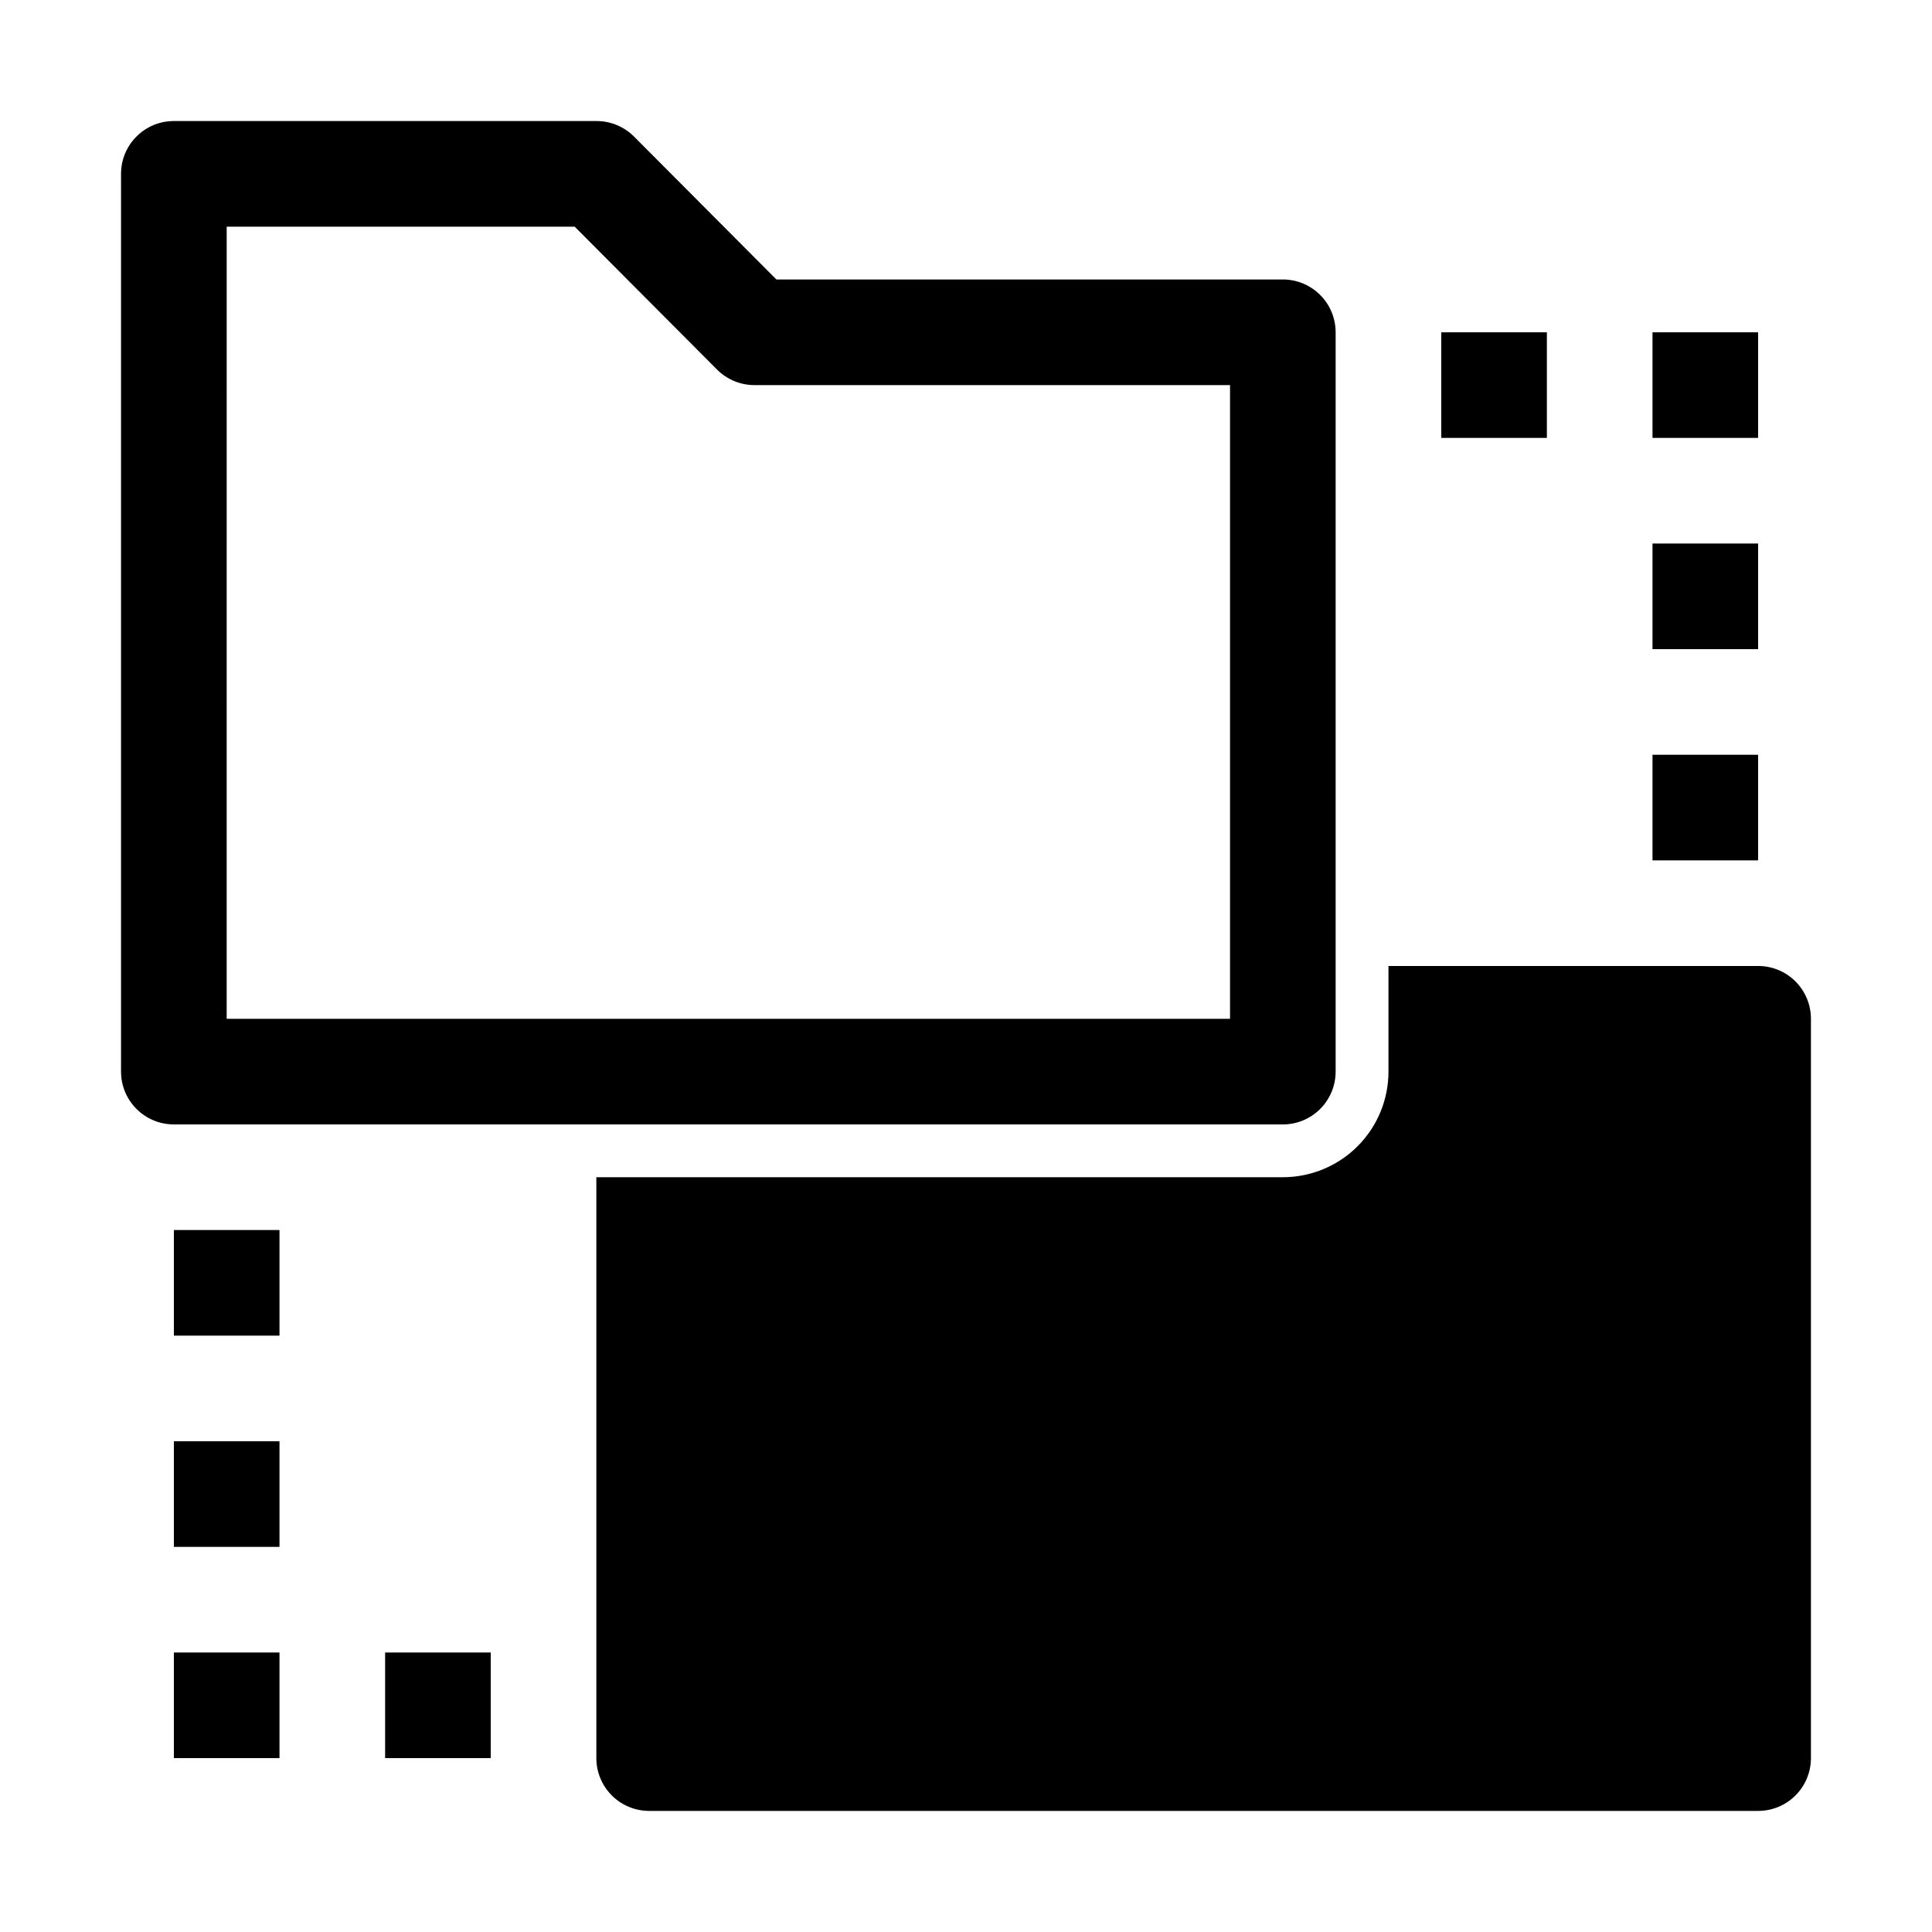 <?xml version="1.0" encoding="UTF-8"?>
<!-- Uploaded to: ICON Repo, www.svgrepo.com, Generator: ICON Repo Mixer Tools -->
<svg fill="#000000" width="800px" height="800px" version="1.1" viewBox="144 144 512 512" xmlns="http://www.w3.org/2000/svg">
 <g>
  <path d="m190.08 525.95h27.988v27.988h-27.988z"/>
  <path d="m190.08 469.97h27.988v27.988h-27.988z"/>
  <path d="m190.08 581.93h27.988v27.988h-27.988z"/>
  <path d="m246.06 581.93h27.988v27.988h-27.988z"/>
  <path d="m581.93 344.02h27.988v27.988h-27.988z"/>
  <path d="m581.93 288.04h27.988v27.988h-27.988z"/>
  <path d="m581.93 232.06h27.988v27.988h-27.988z"/>
  <path d="m525.95 232.06h27.988v27.988h-27.988z"/>
  <path d="m609.92 400h-97.961v27.988c0 7.422-2.949 14.543-8.199 19.793-5.25 5.246-12.367 8.195-19.793 8.195h-181.93v153.94c0 3.711 1.477 7.273 4.098 9.898 2.625 2.621 6.188 4.098 9.898 4.098h293.89c3.711 0 7.273-1.477 9.898-4.098 2.621-2.625 4.098-6.188 4.098-9.898v-195.93c0-3.711-1.477-7.269-4.098-9.895-2.625-2.625-6.188-4.098-9.898-4.098z"/>
  <path d="m483.96 441.98h-293.89c-7.731 0-13.996-6.266-13.996-13.996v-237.91c0-7.731 6.266-13.996 13.996-13.996h111.96c3.719-0.02 7.297 1.441 9.938 4.059l37.785 37.926h134.21c3.715 0 7.273 1.477 9.898 4.102 2.625 2.621 4.098 6.184 4.098 9.895v195.93c0 3.711-1.473 7.269-4.098 9.895s-6.184 4.102-9.898 4.102zm-279.89-27.992h265.9v-167.93h-125.95c-3.719 0.02-7.297-1.441-9.938-4.059l-37.785-37.926h-92.223z"/>
 </g>
</svg>